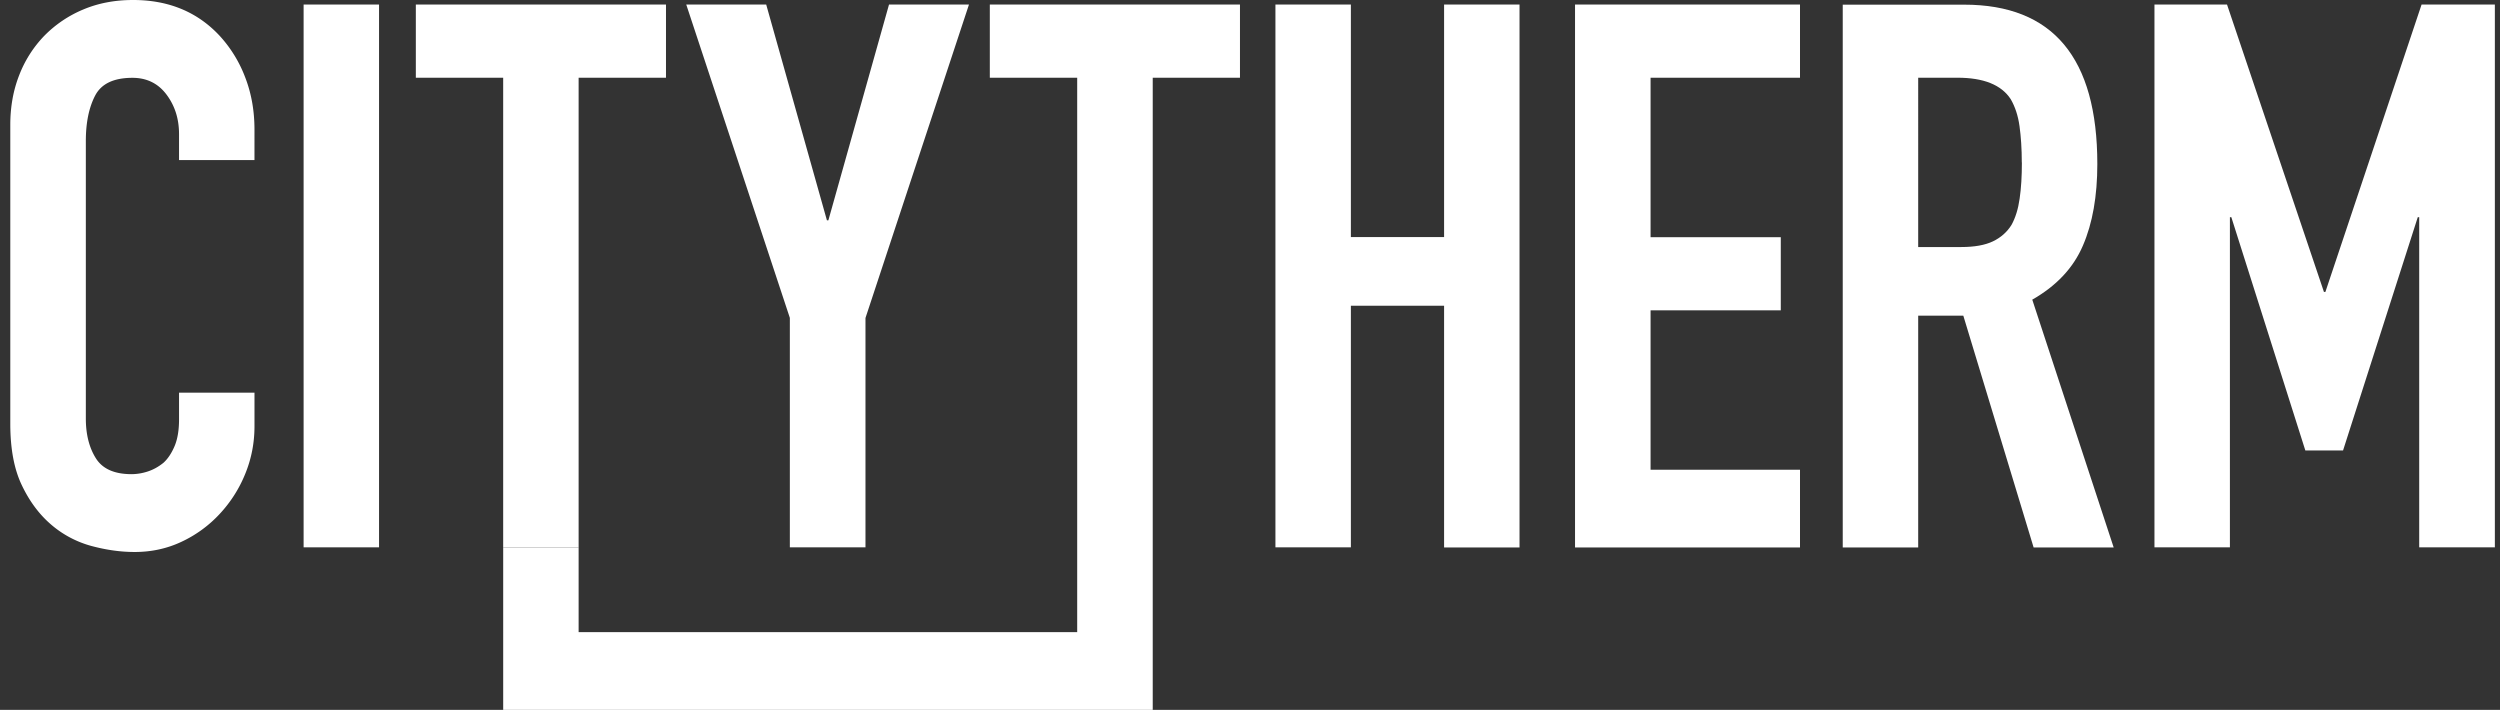 <?xml version="1.0" encoding="UTF-8"?> <svg xmlns="http://www.w3.org/2000/svg" width="162" height="46" fill="none"><rect width="100%" height="100%" fill="#333333" stroke="none"/><path fill="#fff" d="M11.602 25.443v1.729c0 .693-.093 1.27-.286 1.729-.194.46-.433.823-.72 1.084-.32.26-.666.453-1.032.57a3.412 3.412 0 0 1-1.032.171c-1.119 0-1.892-.343-2.324-1.036-.433-.693-.646-1.55-.646-2.566V9.14c0-1.187.2-2.169.599-2.937.4-.775 1.205-1.16 2.424-1.16.926 0 1.665.364 2.204 1.084.547.728.813 1.579.813 2.567v1.68h4.888V8.4c0-1.222-.2-2.347-.6-3.383a8.323 8.323 0 0 0-1.65-2.69C12.8.776 10.93 0 8.624 0 7.44 0 6.361.206 5.388.618a7.674 7.674 0 0 0-2.517 1.701 7.6 7.6 0 0 0-1.632 2.566C.853 5.874.667 6.944.667 8.097V27.46c0 1.613.246 2.937.746 3.98.492 1.036 1.125 1.887 1.89 2.545a6.682 6.682 0 0 0 2.592 1.386c.959.261 1.904.398 2.83.398 1.086 0 2.104-.22 3.043-.665a7.948 7.948 0 0 0 2.471-1.805 8.445 8.445 0 0 0 1.652-2.593c.4-.975.6-2.004.6-3.088v-2.175h-4.889Zm12.96 10.031V.295h-4.888v35.172h4.888v.007Zm12.933 0V5.036h5.661V.295h-16.21v4.741h5.66v30.431h4.89v.007Zm18.588 0V20.605L62.789.295h-5.181l-3.93 13.984h-.093L49.65.295h-5.181l6.713 20.303v14.87h4.888l.014.006Z"></path><path fill="#fff" d="M161.667 35.474V.295h-4.749l-6.233 18.622h-.094L144.311.295h-4.702v35.172h4.889V14.074h.093l4.795 15.116h2.444l4.842-15.116h.093v21.395h4.888l.014.006Zm-24.701 0-5.275-16.056c1.565-.892 2.664-2.058 3.283-3.506.626-1.448.933-3.211.933-5.283 0-6.883-2.877-10.327-8.631-10.327h-7.866v35.172h4.889v-15.02h2.923l4.556 15.02h5.188Zm-5.948-24.948c0 .892-.046 1.674-.146 2.346-.093.673-.273 1.242-.526 1.702-.287.46-.686.816-1.199 1.063s-1.199.371-2.065.371h-2.783V5.036h2.544c1.691 0 2.843.46 3.449 1.386.287.494.48 1.078.573 1.757.093.672.147 1.455.147 2.347h.006Zm-28.956 24.948h14.578v-5.036h-9.683V20.11h8.438V15.37h-8.438V5.036h9.683V.295h-14.578v35.18Zm-8.485 0h4.888V.295h-4.888v15.068h-6.04V.295h-4.889v35.172h4.889V19.81h6.04v15.665ZM74.69 5.036h5.66V.295H64.14v4.741h5.662v35.928H37.495v-5.496h-4.888V46h42.09V5.036h-.007Z"></path></svg> 
